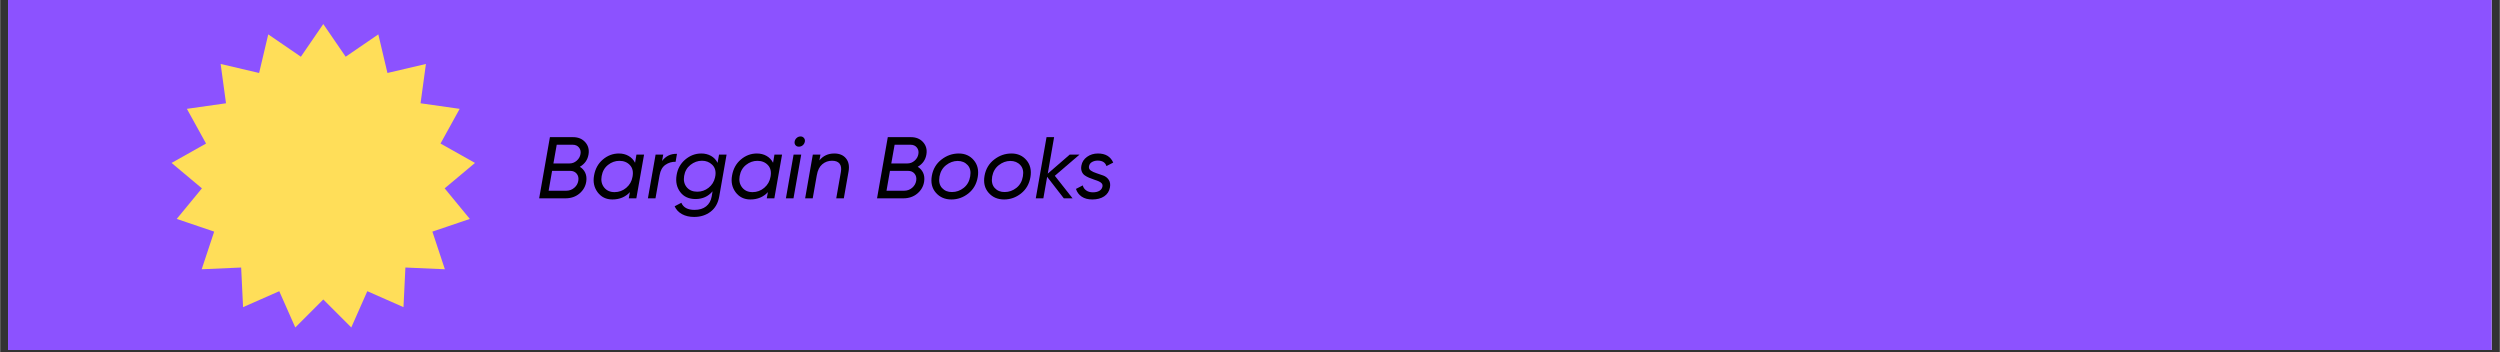 <svg version="1.0" preserveAspectRatio="xMidYMid meet" height="155" viewBox="0 0 824.88 116.25" zoomAndPan="magnify" width="1100" xmlns:xlink="http://www.w3.org/1999/xlink" xmlns="http://www.w3.org/2000/svg"><rect x="0" y="0" width="824.88" height="116.25" fill="#333333" stroke="none"/><defs><g></g><clipPath id="6746747d45"><path clip-rule="nonzero" d="M 2.586 0 L 822.176 0 L 822.176 115.504 L 2.586 115.504 Z M 2.586 0"></path></clipPath><clipPath id="1e73ee614f"><path clip-rule="nonzero" d="M 56.559 7.934 L 156.688 7.934 L 156.688 108.062 L 56.559 108.062 Z M 56.559 7.934"></path></clipPath><clipPath id="28f8c2d987"><path clip-rule="nonzero" d="M 106.621 7.934 L 114.012 18.719 L 124.785 11.344 L 127.797 24.082 L 140.496 21.109 L 138.723 34.082 L 151.629 35.918 L 145.309 47.371 L 156.688 53.77 L 146.676 62.152 L 154.98 72.246 L 142.629 76.434 L 146.746 88.855 L 133.723 88.281 L 133.09 101.359 L 121.152 96.094 L 115.863 108.062 L 106.621 98.824 L 97.383 108.062 L 92.094 96.094 L 80.152 101.359 L 79.523 88.281 L 66.5 88.855 L 70.617 76.434 L 58.262 72.246 L 66.57 62.152 L 56.559 53.77 L 67.934 47.371 L 61.613 35.918 L 74.523 34.082 L 72.75 21.109 L 85.449 24.082 L 88.461 11.344 L 99.23 18.719 Z M 106.621 7.934"></path></clipPath><clipPath id="f3a2069b9c"><path clip-rule="nonzero" d="M 0.559 0.934 L 100.688 0.934 L 100.688 101.062 L 0.559 101.062 Z M 0.559 0.934"></path></clipPath><clipPath id="17ff41d9f5"><path clip-rule="nonzero" d="M 50.621 0.934 L 58.012 11.719 L 68.785 4.344 L 71.797 17.082 L 84.496 14.109 L 82.723 27.082 L 95.629 28.918 L 89.309 40.371 L 100.688 46.77 L 90.676 55.152 L 98.98 65.246 L 86.629 69.434 L 90.746 81.855 L 77.723 81.281 L 77.09 94.359 L 65.152 89.094 L 59.863 101.062 L 50.621 91.824 L 41.383 101.062 L 36.094 89.094 L 24.152 94.359 L 23.523 81.281 L 10.5 81.855 L 14.617 69.434 L 2.262 65.246 L 10.57 55.152 L 0.559 46.77 L 11.934 40.371 L 5.613 28.918 L 18.523 27.082 L 16.75 14.109 L 29.449 17.082 L 32.461 4.344 L 43.23 11.719 Z M 50.621 0.934"></path></clipPath><clipPath id="27e1075249"><rect height="102" y="0" width="101" x="0"></rect></clipPath></defs><g clip-path="url(#6746747d45)"><path fill-rule="nonzero" fill-opacity="1" d="M 2.586 0 L 822.297 0 L 822.297 115.504 L 2.586 115.504 Z M 2.586 0" fill="#ffffff"></path><path fill-rule="nonzero" fill-opacity="1" d="M 2.586 0 L 822.297 0 L 822.297 115.504 L 2.586 115.504 Z M 2.586 0" fill="#8c52ff"></path></g><g clip-path="url(#1e73ee614f)"><g clip-path="url(#28f8c2d987)"><g transform="matrix(1, 0, 0, 1, 56, 7)"><g clip-path="url(#27e1075249)"><g clip-path="url(#f3a2069b9c)"><g clip-path="url(#17ff41d9f5)"><path fill-rule="nonzero" fill-opacity="1" d="M 0.559 0.934 L 100.688 0.934 L 100.688 101.062 L 0.559 101.062 Z M 0.559 0.934" fill="#ffde59"></path></g></g></g></g></g></g><g fill-opacity="1" fill="#000000"><g transform="translate(176.972, 65.449)"><g><path d="M 17.188 -14.531 C 16.906 -12.727 15.945 -11.352 14.312 -10.406 C 15.113 -9.926 15.707 -9.27 16.094 -8.438 C 16.477 -7.602 16.594 -6.645 16.438 -5.562 C 16.207 -3.988 15.461 -2.664 14.203 -1.594 C 12.941 -0.531 11.391 0 9.547 0 L 0.891 0 L 4.438 -20.188 L 12.109 -20.188 C 13.766 -20.188 15.086 -19.641 16.078 -18.547 C 17.066 -17.453 17.438 -16.113 17.188 -14.531 Z M 14.531 -14.594 C 14.688 -15.438 14.52 -16.16 14.031 -16.766 C 13.539 -17.379 12.844 -17.688 11.938 -17.688 L 6.688 -17.688 L 5.594 -11.516 L 10.953 -11.516 C 11.805 -11.516 12.578 -11.812 13.266 -12.406 C 13.961 -13 14.383 -13.727 14.531 -14.594 Z M 12.453 -3.453 C 13.203 -4.086 13.656 -4.867 13.812 -5.797 C 13.969 -6.723 13.789 -7.5 13.281 -8.125 C 12.77 -8.75 12.062 -9.062 11.156 -9.062 L 5.156 -9.062 L 4.016 -2.516 L 9.891 -2.516 C 10.848 -2.516 11.703 -2.828 12.453 -3.453 Z M 12.453 -3.453"></path></g></g></g><g fill-opacity="1" fill="#000000"><g transform="translate(194.825, 65.449)"><g><path d="M 15.141 -14.422 L 17.656 -14.422 L 15.109 0 L 12.609 0 L 12.984 -2.047 C 11.484 -0.43 9.555 0.375 7.203 0.375 C 5.148 0.375 3.531 -0.41 2.344 -1.984 C 1.164 -3.566 0.77 -5.414 1.156 -7.531 C 1.539 -9.738 2.508 -11.5 4.062 -12.812 C 5.625 -14.133 7.383 -14.797 9.344 -14.797 C 10.539 -14.797 11.602 -14.531 12.531 -14 C 13.469 -13.469 14.188 -12.711 14.688 -11.734 Z M 4.484 -3.578 C 5.305 -2.555 6.445 -2.047 7.906 -2.047 C 9.363 -2.047 10.656 -2.52 11.781 -3.469 C 12.906 -4.426 13.594 -5.633 13.844 -7.094 C 14.156 -8.727 13.875 -10.016 13 -10.953 C 12.125 -11.898 10.961 -12.375 9.516 -12.375 C 8.148 -12.375 6.898 -11.926 5.766 -11.031 C 4.629 -10.133 3.926 -8.898 3.656 -7.328 C 3.395 -5.848 3.672 -4.598 4.484 -3.578 Z M 4.484 -3.578"></path></g></g></g><g fill-opacity="1" fill="#000000"><g transform="translate(213.11, 65.449)"><g><path d="M 5.312 -12.312 C 6.52 -13.945 8.16 -14.738 10.234 -14.688 L 9.781 -12.062 C 8.551 -12.094 7.43 -11.758 6.422 -11.062 C 5.41 -10.363 4.77 -9.223 4.5 -7.641 L 4.5 -7.672 L 3.141 0 L 0.641 0 L 3.172 -14.422 L 5.688 -14.422 Z M 5.312 -12.312"></path></g></g></g><g fill-opacity="1" fill="#000000"><g transform="translate(222.051, 65.449)"><g><path d="M 15.172 -14.422 L 17.656 -14.422 L 15.234 -0.609 C 14.848 1.586 13.898 3.258 12.391 4.406 C 10.879 5.562 9.066 6.141 6.953 6.141 C 5.41 6.141 4.078 5.832 2.953 5.219 C 1.828 4.602 1.016 3.738 0.516 2.625 L 2.734 1.469 C 3.391 3.031 4.844 3.812 7.094 3.812 C 8.664 3.812 9.938 3.426 10.906 2.656 C 11.883 1.883 12.5 0.797 12.75 -0.609 L 13.031 -2.312 C 11.594 -0.613 9.719 0.234 7.406 0.234 C 5.219 0.234 3.539 -0.531 2.375 -2.062 C 1.219 -3.594 0.812 -5.43 1.156 -7.578 C 1.477 -9.703 2.426 -11.438 4 -12.781 C 5.582 -14.125 7.352 -14.797 9.312 -14.797 C 10.508 -14.797 11.582 -14.531 12.531 -14 C 13.477 -13.469 14.195 -12.703 14.688 -11.703 Z M 7.984 -2.188 C 9.367 -2.188 10.609 -2.613 11.703 -3.469 C 12.805 -4.332 13.52 -5.461 13.844 -6.859 L 13.984 -7.609 C 14.16 -9.078 13.797 -10.242 12.891 -11.109 C 11.984 -11.973 10.867 -12.406 9.547 -12.406 C 8.16 -12.406 6.891 -11.945 5.734 -11.031 C 4.586 -10.113 3.895 -8.898 3.656 -7.391 C 3.406 -5.898 3.688 -4.66 4.5 -3.672 C 5.32 -2.68 6.484 -2.188 7.984 -2.188 Z M 7.984 -2.188"></path></g></g></g><g fill-opacity="1" fill="#000000"><g transform="translate(240.365, 65.449)"><g><path d="M 15.141 -14.422 L 17.656 -14.422 L 15.109 0 L 12.609 0 L 12.984 -2.047 C 11.484 -0.43 9.555 0.375 7.203 0.375 C 5.148 0.375 3.531 -0.41 2.344 -1.984 C 1.164 -3.566 0.77 -5.414 1.156 -7.531 C 1.539 -9.738 2.508 -11.5 4.062 -12.812 C 5.625 -14.133 7.383 -14.797 9.344 -14.797 C 10.539 -14.797 11.602 -14.531 12.531 -14 C 13.469 -13.469 14.188 -12.711 14.688 -11.734 Z M 4.484 -3.578 C 5.305 -2.555 6.445 -2.047 7.906 -2.047 C 9.363 -2.047 10.656 -2.52 11.781 -3.469 C 12.906 -4.426 13.594 -5.633 13.844 -7.094 C 14.156 -8.727 13.875 -10.016 13 -10.953 C 12.125 -11.898 10.961 -12.375 9.516 -12.375 C 8.148 -12.375 6.898 -11.926 5.766 -11.031 C 4.629 -10.133 3.926 -8.898 3.656 -7.328 C 3.395 -5.848 3.672 -4.598 4.484 -3.578 Z M 4.484 -3.578"></path></g></g></g><g fill-opacity="1" fill="#000000"><g transform="translate(258.651, 65.449)"><g><path d="M 4.906 -17.047 C 4.445 -17.047 4.082 -17.207 3.812 -17.531 C 3.539 -17.863 3.441 -18.258 3.516 -18.719 C 3.598 -19.195 3.82 -19.598 4.188 -19.922 C 4.551 -20.254 4.984 -20.422 5.484 -20.422 C 5.941 -20.422 6.312 -20.25 6.594 -19.906 C 6.875 -19.57 6.973 -19.176 6.891 -18.719 C 6.797 -18.238 6.566 -17.836 6.203 -17.516 C 5.836 -17.203 5.406 -17.047 4.906 -17.047 Z M 0.641 0 L 3.172 -14.422 L 5.688 -14.422 L 3.141 0 Z M 0.641 0"></path></g></g></g><g fill-opacity="1" fill="#000000"><g transform="translate(264.996, 65.449)"><g><path d="M 10.266 -14.797 C 11.961 -14.797 13.25 -14.254 14.125 -13.172 C 15 -12.098 15.281 -10.66 14.969 -8.859 L 13.406 0 L 10.906 0 L 12.438 -8.703 C 12.645 -9.898 12.5 -10.816 12 -11.453 C 11.5 -12.086 10.672 -12.406 9.516 -12.406 C 8.285 -12.406 7.207 -12.016 6.281 -11.234 C 5.363 -10.453 4.77 -9.254 4.5 -7.641 L 4.5 -7.672 L 3.141 0 L 0.641 0 L 3.172 -14.422 L 5.688 -14.422 L 5.344 -12.516 C 6.582 -14.035 8.223 -14.797 10.266 -14.797 Z M 10.266 -14.797"></path></g></g></g><g fill-opacity="1" fill="#000000"><g transform="translate(281.262, 65.449)"><g></g></g></g><g fill-opacity="1" fill="#000000"><g transform="translate(288.473, 65.449)"><g><path d="M 17.188 -14.531 C 16.906 -12.727 15.945 -11.352 14.312 -10.406 C 15.113 -9.926 15.707 -9.27 16.094 -8.438 C 16.477 -7.602 16.594 -6.645 16.438 -5.562 C 16.207 -3.988 15.461 -2.664 14.203 -1.594 C 12.941 -0.531 11.391 0 9.547 0 L 0.891 0 L 4.438 -20.188 L 12.109 -20.188 C 13.766 -20.188 15.086 -19.641 16.078 -18.547 C 17.066 -17.453 17.438 -16.113 17.188 -14.531 Z M 14.531 -14.594 C 14.688 -15.438 14.52 -16.16 14.031 -16.766 C 13.539 -17.379 12.844 -17.688 11.938 -17.688 L 6.688 -17.688 L 5.594 -11.516 L 10.953 -11.516 C 11.805 -11.516 12.578 -11.812 13.266 -12.406 C 13.961 -13 14.383 -13.727 14.531 -14.594 Z M 12.453 -3.453 C 13.203 -4.086 13.656 -4.867 13.812 -5.797 C 13.969 -6.723 13.789 -7.5 13.281 -8.125 C 12.77 -8.75 12.062 -9.062 11.156 -9.062 L 5.156 -9.062 L 4.016 -2.516 L 9.891 -2.516 C 10.848 -2.516 11.703 -2.828 12.453 -3.453 Z M 12.453 -3.453"></path></g></g></g><g fill-opacity="1" fill="#000000"><g transform="translate(306.326, 65.449)"><g><path d="M 7.578 0.375 C 5.453 0.375 3.742 -0.363 2.453 -1.844 C 1.16 -3.32 0.719 -5.195 1.125 -7.469 C 1.531 -9.695 2.586 -11.473 4.297 -12.797 C 6.004 -14.129 7.91 -14.797 10.016 -14.797 C 12.066 -14.797 13.719 -14.055 14.969 -12.578 C 16.219 -11.098 16.648 -9.242 16.266 -7.016 C 15.879 -4.742 14.848 -2.941 13.172 -1.609 C 11.504 -0.285 9.641 0.375 7.578 0.375 Z M 7.781 -2.078 C 9.188 -2.078 10.473 -2.535 11.641 -3.453 C 12.805 -4.379 13.52 -5.648 13.781 -7.266 C 14.051 -8.828 13.77 -10.062 12.938 -10.969 C 12.102 -11.883 10.992 -12.344 9.609 -12.344 C 8.242 -12.32 6.984 -11.859 5.828 -10.953 C 4.672 -10.055 3.941 -8.805 3.641 -7.203 C 3.367 -5.586 3.648 -4.32 4.484 -3.406 C 5.316 -2.5 6.414 -2.055 7.781 -2.078 Z M 7.781 -2.078"></path></g></g></g><g fill-opacity="1" fill="#000000"><g transform="translate(323.717, 65.449)"><g><path d="M 7.578 0.375 C 5.453 0.375 3.742 -0.363 2.453 -1.844 C 1.16 -3.32 0.719 -5.195 1.125 -7.469 C 1.531 -9.695 2.586 -11.473 4.297 -12.797 C 6.004 -14.129 7.91 -14.797 10.016 -14.797 C 12.066 -14.797 13.719 -14.055 14.969 -12.578 C 16.219 -11.098 16.648 -9.242 16.266 -7.016 C 15.879 -4.742 14.848 -2.941 13.172 -1.609 C 11.504 -0.285 9.641 0.375 7.578 0.375 Z M 7.781 -2.078 C 9.188 -2.078 10.473 -2.535 11.641 -3.453 C 12.805 -4.379 13.52 -5.648 13.781 -7.266 C 14.051 -8.828 13.77 -10.062 12.938 -10.969 C 12.102 -11.883 10.992 -12.344 9.609 -12.344 C 8.242 -12.32 6.984 -11.859 5.828 -10.953 C 4.672 -10.055 3.941 -8.805 3.641 -7.203 C 3.367 -5.586 3.648 -4.32 4.484 -3.406 C 5.316 -2.5 6.414 -2.055 7.781 -2.078 Z M 7.781 -2.078"></path></g></g></g><g fill-opacity="1" fill="#000000"><g transform="translate(341.108, 65.449)"><g><path d="M 15.062 -14.422 L 6.922 -7.438 L 12.781 0 L 9.891 0 L 4.391 -7.094 L 3.141 0 L 0.641 0 L 4.188 -20.188 L 6.688 -20.188 L 4.594 -8.156 L 11.828 -14.422 Z M 15.062 -14.422"></path></g></g></g><g fill-opacity="1" fill="#000000"><g transform="translate(354.49, 65.449)"><g><path d="M 5.906 0.375 C 4.488 0.375 3.32 0.062 2.406 -0.562 C 1.488 -1.188 0.859 -2.035 0.516 -3.109 L 2.766 -4.266 C 2.922 -3.598 3.289 -3.051 3.875 -2.625 C 4.469 -2.195 5.211 -1.984 6.109 -1.984 C 6.961 -1.984 7.672 -2.145 8.234 -2.469 C 8.797 -2.801 9.141 -3.273 9.266 -3.891 C 9.336 -4.316 9.25 -4.672 9 -4.953 C 8.75 -5.242 8.395 -5.477 7.938 -5.656 C 7.488 -5.844 6.988 -6.023 6.438 -6.203 C 5.895 -6.379 5.352 -6.582 4.812 -6.812 C 4.281 -7.039 3.801 -7.305 3.375 -7.609 C 2.945 -7.922 2.629 -8.348 2.422 -8.891 C 2.211 -9.441 2.176 -10.082 2.312 -10.812 C 2.52 -11.988 3.141 -12.945 4.172 -13.688 C 5.203 -14.426 6.406 -14.797 7.781 -14.797 C 10.25 -14.797 11.926 -13.797 12.812 -11.797 L 10.578 -10.641 C 10.203 -11.848 9.234 -12.453 7.672 -12.453 C 6.992 -12.453 6.375 -12.297 5.812 -11.984 C 5.258 -11.672 4.926 -11.195 4.812 -10.562 C 4.719 -9.977 4.914 -9.516 5.406 -9.172 C 5.895 -8.828 6.52 -8.535 7.281 -8.297 C 8.039 -8.066 8.797 -7.805 9.547 -7.516 C 10.297 -7.234 10.891 -6.766 11.328 -6.109 C 11.773 -5.461 11.91 -4.629 11.734 -3.609 C 11.504 -2.336 10.867 -1.352 9.828 -0.656 C 8.797 0.031 7.488 0.375 5.906 0.375 Z M 5.906 0.375"></path></g></g></g><g fill-opacity="1" fill="#000000"><g transform="translate(368.137, 65.449)"><g></g></g></g></svg>